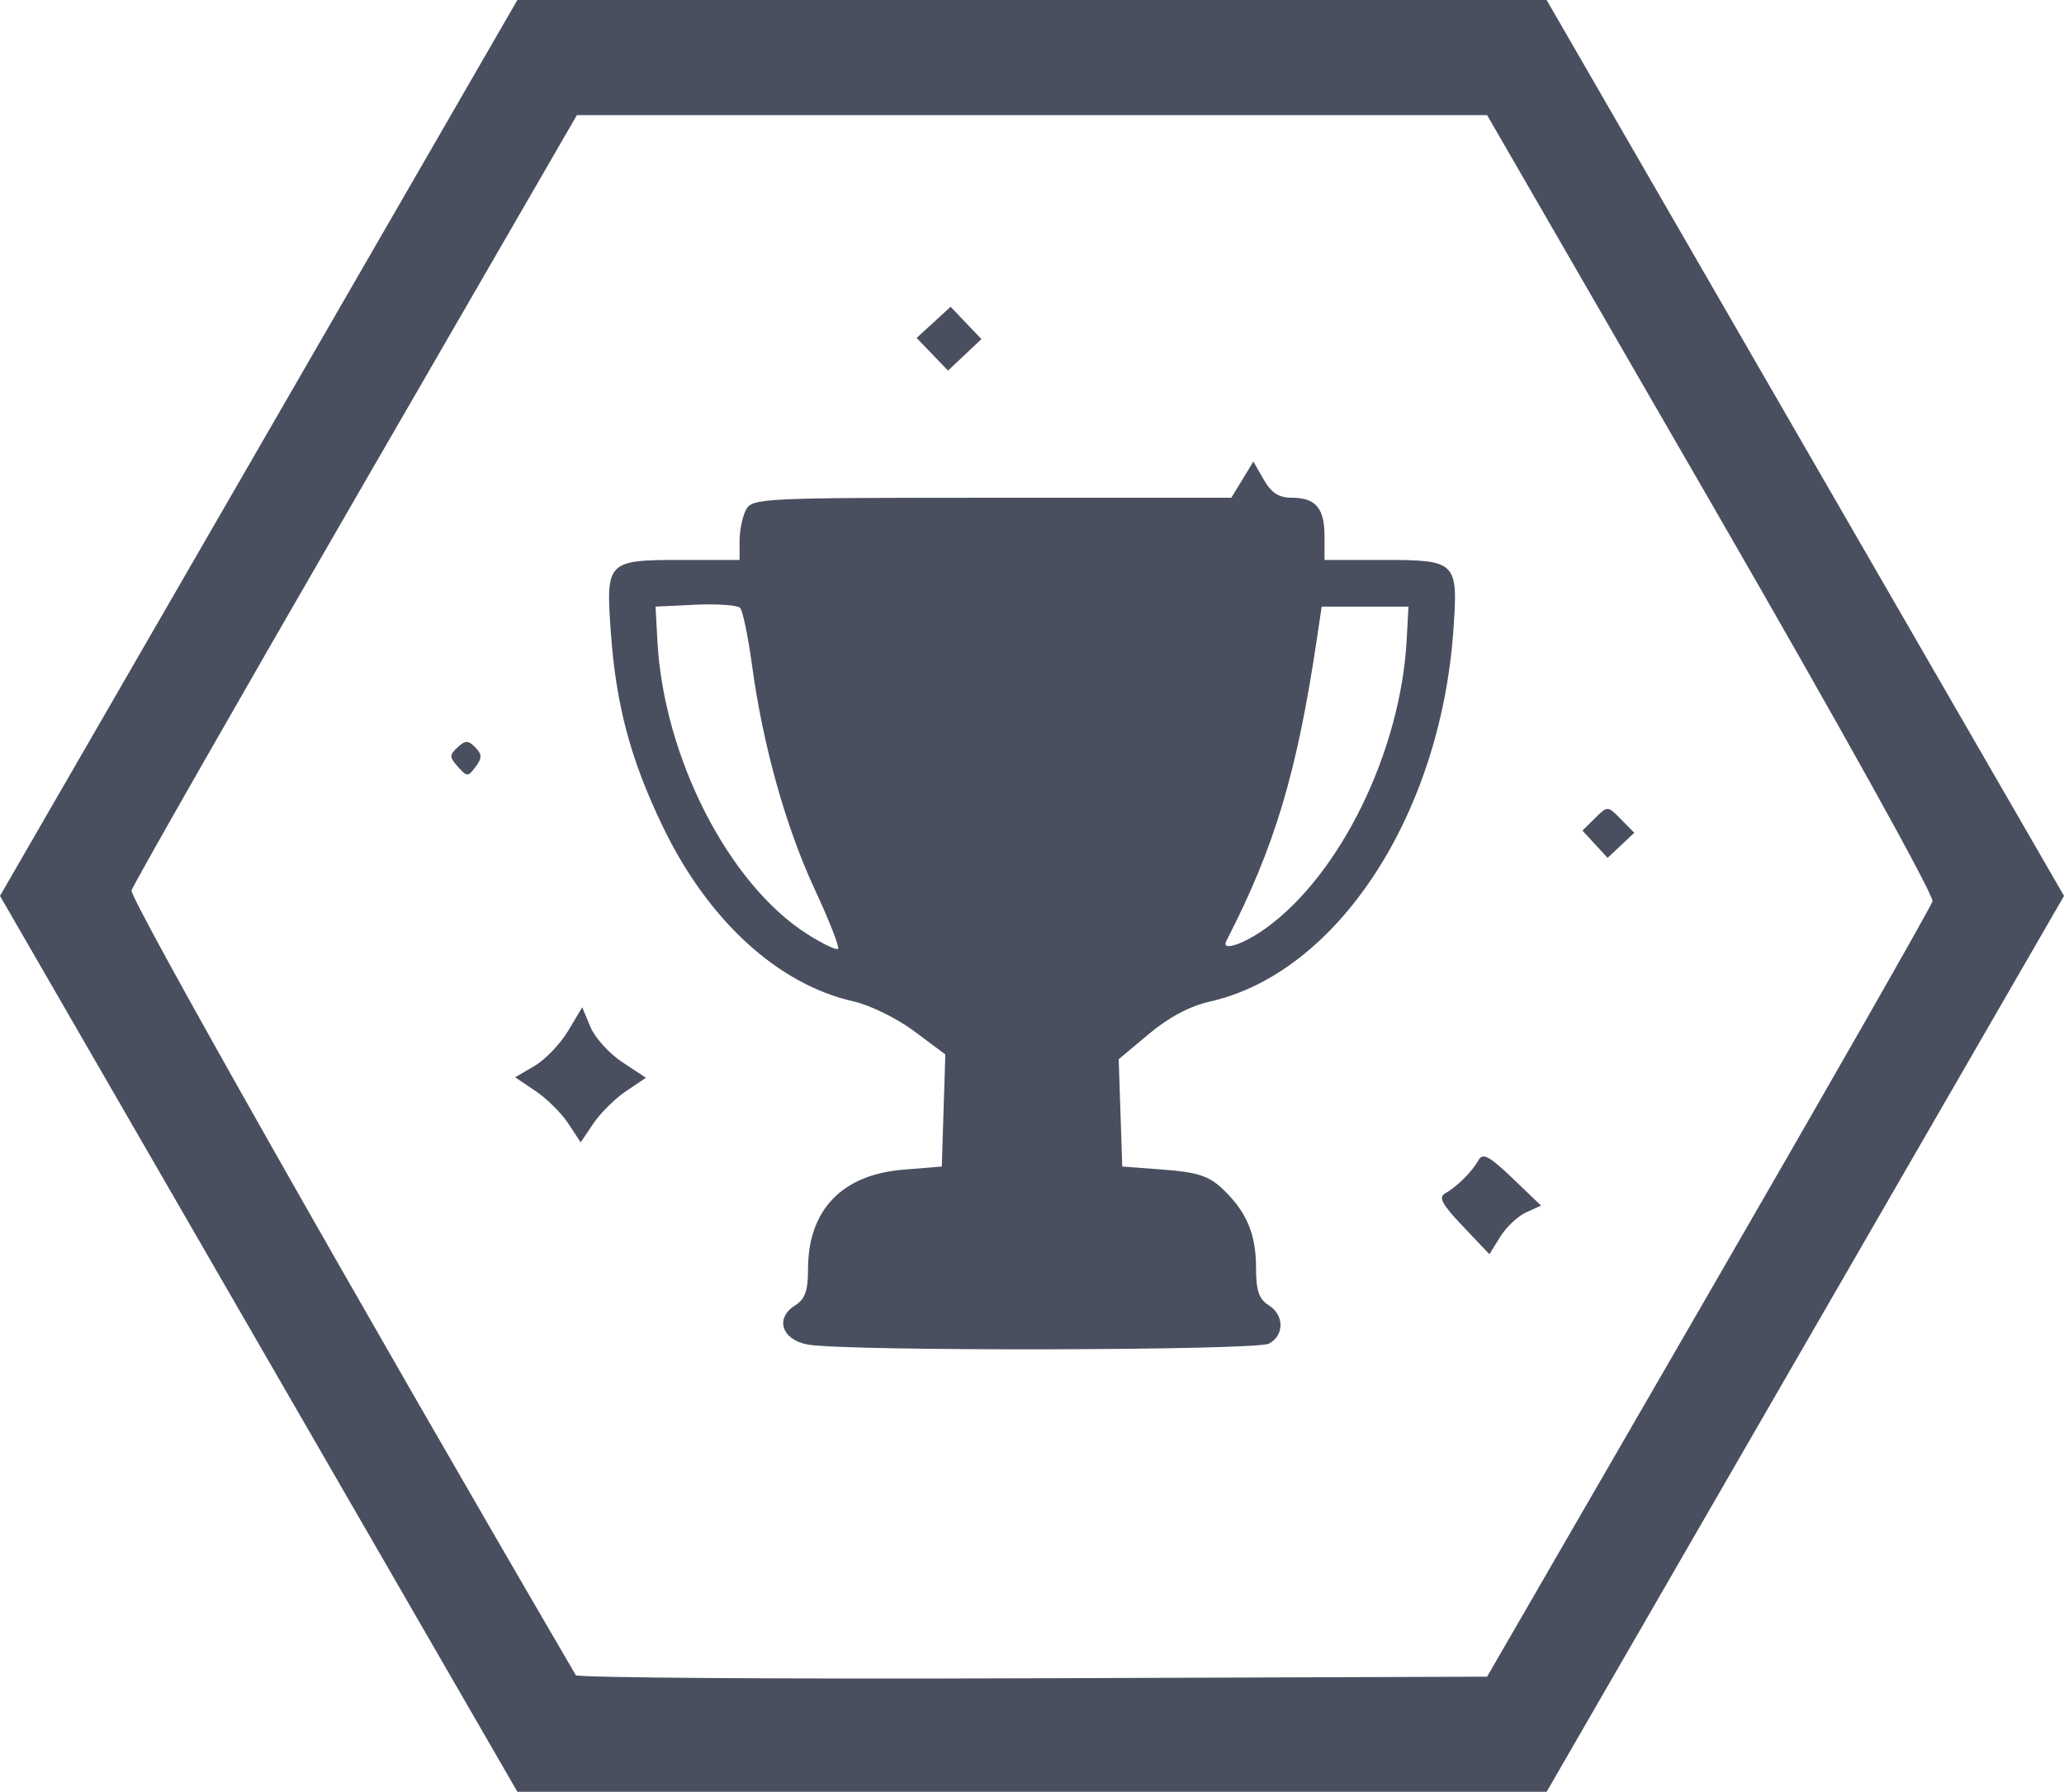 <svg width="331.685" height="288" viewBox="0 0 87.758 76.2" xml:space="preserve" xmlns="http://www.w3.org/2000/svg"><path style="fill:#494f5f;fill-opacity:1" d="m106.793 83.378-10.999-19.05 11-19.05 10.998-19.05h43.762l11 19.05 10.999 19.05-11 19.05-10.998 19.05H117.792zm61.638-2.117c5.175-8.95 9.463-16.465 9.53-16.702.07-.247-3.941-7.467-9.408-16.934l-9.53-16.502h-38.7l-9.407 16.272c-5.174 8.95-9.463 16.465-9.53 16.702-.093.327 9.514 17.3 18.89 33.372.064.11 8.808.17 19.432.132l19.315-.068zM130.15 83.41c-1.121-.198-1.423-1.122-.546-1.67.42-.262.546-.615.546-1.534 0-2.519 1.441-4.024 4.053-4.235l1.635-.133.075-2.384.075-2.384-1.32-.985c-.727-.544-1.884-1.112-2.577-1.268-3.23-.724-6.212-3.463-8.133-7.472-1.365-2.847-1.975-5.143-2.195-8.256-.211-2.994-.158-3.048 2.995-3.048h2.481v-.81c0-.447.123-1.042.274-1.324.263-.492.66-.511 10.455-.511h10.18l.469-.77.468-.77.442.77c.325.566.64.77 1.195.77 1.015 0 1.388.44 1.388 1.64v1.005h2.481c3.145 0 3.205.06 2.998 2.996-.556 7.878-4.95 14.575-10.36 15.787-.838.188-1.74.667-2.58 1.37l-1.29 1.08.076 2.282.076 2.282 1.765.133c1.407.105 1.91.266 2.473.793 1.036.97 1.45 1.93 1.45 3.363 0 .986.12 1.347.53 1.603.673.42.682 1.284.017 1.64-.553.296-17.947.332-19.596.04zm.282-19.368c-1.233-2.654-2.203-6.123-2.665-9.534-.166-1.22-.394-2.313-.507-2.43-.114-.116-.969-.176-1.9-.132l-1.693.08.078 1.455c.266 4.947 3.03 10.353 6.382 12.478.646.41 1.231.689 1.3.62.07-.07-.378-1.21-.995-2.537zm19.206 1.645c3.151-2.283 5.7-7.5 5.963-12.206l.08-1.455h-3.691l-.197 1.323c-.852 5.74-1.79 8.875-3.858 12.898-.238.462.734.142 1.703-.56zm8.354 12.69c-.901-.95-1.05-1.233-.74-1.407.497-.278 1.135-.917 1.414-1.415.173-.31.465-.152 1.434.777l1.217 1.166-.636.29c-.349.158-.843.624-1.097 1.033l-.463.745zm-38.034-4.366c-.288-.44-.915-1.062-1.393-1.384l-.869-.585.825-.483c.454-.266 1.096-.936 1.427-1.488l.601-1.006.345.831c.189.457.798 1.132 1.354 1.5l1.01.667-.848.571c-.466.314-1.09.932-1.387 1.373l-.54.802zm43.653-11.88-.535-.58.536-.53c.536-.529.536-.529 1.103.048l.567.576-.568.533-.567.533zm-48.347-3.295c-.365-.408-.366-.501-.015-.824.336-.308.45-.308.753 0 .293.299.295.446.015.824-.325.438-.362.438-.753 0zm20.17-17.542-.668-.694.724-.663.723-.663.655.688.654.687-.71.67-.71.67z" transform="translate(-95.794 -26.228)"/></svg>